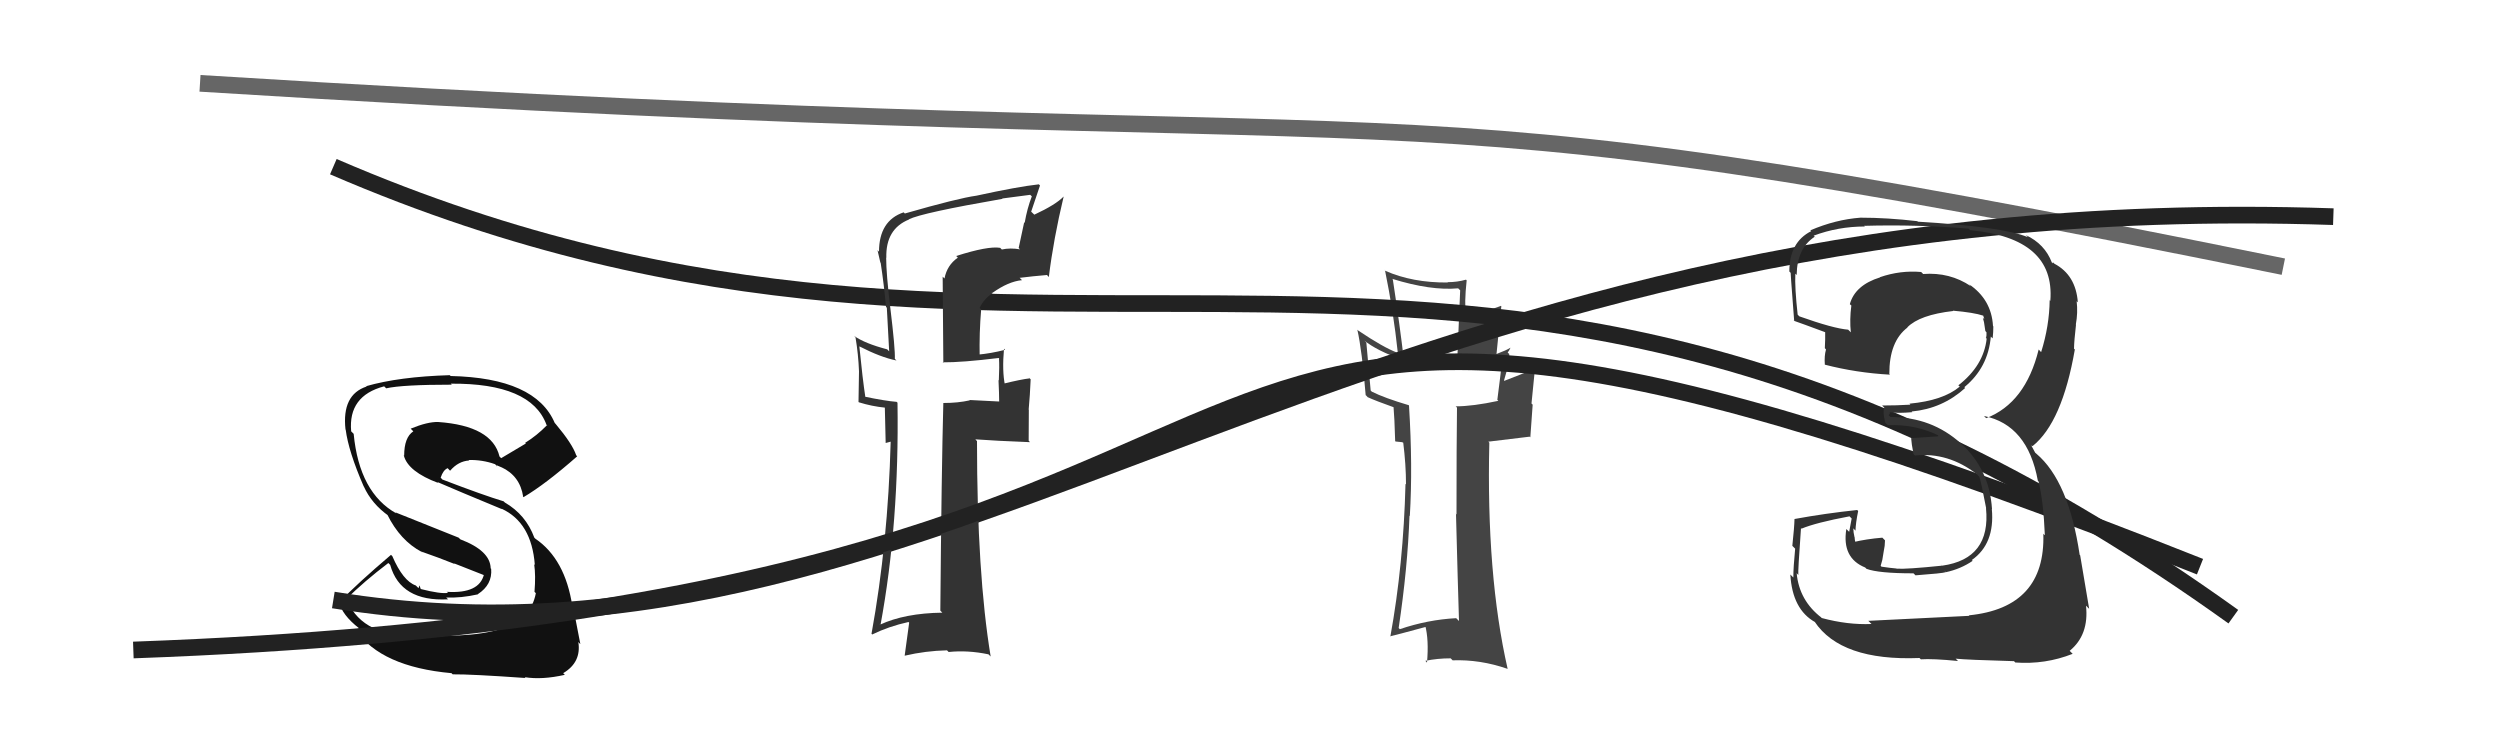 <svg xmlns="http://www.w3.org/2000/svg" width="150" height="44" viewBox="0,0,150,44"><path fill="#444" d="M87.56 37.28L87.56 37.28L87.37 37.09Q85.67 37.18 83.99 37.75L83.84 37.60L83.92 37.68Q84.46 34.07 84.57 30.94L84.48 30.85L84.59 30.96Q84.77 27.98 84.54 24.33L84.37 24.15L84.52 24.31Q83.07 23.88 82.31 23.50L82.24 23.43L81.98 20.55L81.86 20.43Q82.58 21.03 84.18 21.60L84.37 21.79L84.24 21.66Q83.99 19.51 83.57 16.77L83.56 16.76L83.53 16.73Q85.85 17.45 87.49 17.30L87.61 17.42L87.42 21.95L87.33 21.86Q88.87 21.91 90.20 21.42L90.18 21.40L90.15 21.37Q90.07 22.24 89.84 23.99L89.95 24.10L89.90 24.05Q88.37 24.38 87.34 24.38L87.28 24.32L87.42 24.46Q87.39 26.61 87.39 30.87L87.30 30.77L87.36 30.84Q87.47 35.09 87.54 37.26ZM90.57 20.80L90.60 20.83L90.63 20.86Q90.40 21.01 89.79 21.24L89.79 21.24L90.08 18.37L90.06 18.35Q89.28 18.67 87.87 18.90L87.84 18.87L87.96 18.99Q87.85 18.19 88.00 16.82L87.99 16.81L87.96 16.78Q87.43 16.93 86.86 16.93L86.86 16.93L86.87 16.95Q84.76 16.97 83.12 16.25L83.05 16.17L83.10 16.22Q83.61 18.71 83.87 21.18L83.81 21.12L83.86 21.17Q83.02 20.86 81.49 19.83L81.48 19.82L81.44 19.78Q81.72 21.01 81.94 23.71L81.97 23.73L82.06 23.83Q82.51 24.04 83.69 24.46L83.66 24.44L83.61 24.38Q83.67 25.05 83.71 26.46L83.73 26.49L84.12 26.53L84.24 26.58L84.19 26.52Q84.36 27.88 84.36 29.06L84.29 28.99L84.33 29.03Q84.21 33.86 83.42 38.20L83.44 38.22L83.40 38.18Q83.65 38.13 85.60 37.60L85.64 37.64L85.51 37.52Q85.74 38.39 85.62 39.76L85.57 39.70L85.52 39.65Q86.24 39.50 87.04 39.50L87.15 39.61L87.15 39.62Q88.81 39.56 90.45 40.13L90.41 40.10L90.46 40.14Q89.17 34.48 89.36 26.56L89.30 26.50L91.78 26.20L91.82 26.24Q91.88 25.31 91.96 24.28L91.89 24.21L92.09 22.20L92.02 22.14Q91.44 22.40 90.26 22.85L90.33 22.92L90.24 22.83Q90.62 21.58 90.55 21.23L90.52 21.21L90.46 21.15Q90.55 21.05 90.63 20.86Z"/><path d="M20 10 C64 29,88 4,134 37" stroke="#222" fill="none"/><path d="M12 5 C92 10,78 4,137 16" stroke="#666" fill="none"/><path fill="#111" d="M26.74 38.06L26.83 38.15L25.20 38.23L25.13 38.17Q21.81 38.23 20.86 36.10L20.71 35.95L20.74 35.98Q21.85 34.88 23.30 33.78L23.38 33.86L23.41 33.89Q24.03 36.11 26.89 35.96L26.81 35.89L26.77 35.85Q27.65 35.89 28.68 35.66L28.72 35.71L28.67 35.65Q29.55 35.08 29.47 34.13L29.43 34.09L29.44 34.09Q29.41 33.04 27.62 32.36L27.52 32.26L23.72 30.74L23.79 30.81Q21.56 29.57 21.22 26.03L21.19 26.00L21.07 25.88Q20.88 23.75 23.05 23.18L23.03 23.16L23.17 23.30Q24.14 23.08 27.11 23.08L26.97 22.95L27.04 23.02Q31.87 22.98 32.79 25.49L32.86 25.56L32.81 25.52Q32.23 26.12 31.51 26.57L31.55 26.61L30.07 27.49L29.97 27.39Q29.53 25.55 26.29 25.32L26.27 25.29L26.29 25.32Q25.66 25.30 24.64 25.72L24.74 25.82L24.80 25.88Q24.25 26.24 24.25 27.34L24.18 27.28L24.23 27.33Q24.48 28.30 26.30 28.98L26.32 29.00L26.24 28.92Q27.46 29.45 30.12 30.55L30.12 30.55L30.09 30.52Q31.90 31.35 32.09 33.90L32.03 33.83L32.05 33.85Q32.15 34.52 32.07 35.51L32.10 35.54L32.15 35.59Q32.01 36.37 31.44 37.01L31.42 36.99L31.52 37.10Q29.86 38.14 26.82 38.14ZM31.53 40.68L31.57 40.72L31.48 40.63Q32.52 40.80 33.89 40.49L33.88 40.48L33.79 40.39Q34.89 39.74 34.70 38.52L34.79 38.62L34.82 38.64Q34.70 38.02 34.39 36.42L34.32 36.35L34.34 36.37Q33.91 33.54 32.12 32.32L32.03 32.23L32.06 32.26Q31.55 30.88 30.29 30.15L30.29 30.15L30.22 30.08Q29.02 29.72 26.54 28.77L26.48 28.70L26.44 28.66Q26.59 28.20 26.86 28.09L26.98 28.22L27.01 28.24Q27.50 27.67 28.15 27.63L28.10 27.58L28.12 27.60Q28.94 27.58 29.70 27.85L29.81 27.95L29.76 27.99L29.81 27.92L30.14 28.06L30.02 27.98L30.08 28.03Q31.20 28.55 31.39 29.80L31.34 29.75L31.41 29.83Q32.73 29.05 34.63 27.38L34.56 27.30L34.57 27.31Q34.34 26.63 33.35 25.45L33.27 25.36L33.29 25.39Q32.14 22.67 27.03 22.56L27.09 22.62L26.99 22.51Q23.95 22.60 21.97 23.17L21.90 23.10L22.00 23.19Q20.50 23.68 20.73 25.77L20.82 25.86L20.74 25.77Q20.91 27.09 21.82 29.18L21.69 29.05L21.83 29.19Q22.30 30.23 23.33 30.96L23.29 30.92L23.23 30.86Q24.01 32.44 25.31 33.12L25.38 33.20L25.27 33.09Q26.33 33.46 27.28 33.84L27.24 33.80L29.12 34.54L29.04 34.46Q28.76 35.63 26.82 35.51L26.78 35.48L26.88 35.57Q26.46 35.65 25.24 35.34L25.25 35.36L25.17 35.12L25.11 35.29L24.95 35.13Q24.18 34.86 23.54 33.37L23.59 33.42L23.46 33.29Q21.46 34.99 20.36 36.13L20.33 36.10L20.34 36.11Q20.52 36.90 21.55 37.70L21.54 37.70L21.33 37.79L21.35 37.81Q22.87 40.01 27.09 40.39L27.04 40.34L27.16 40.46Q28.29 40.45 31.53 40.68Z"/><path d="M20 36 C57 42,81 11,140 13" stroke="#222" fill="none"/><path fill="#333" d="M57.45 15.44L57.57 15.55L57.47 15.46Q56.82 15.91 56.67 16.71L56.56 16.60L56.60 21.78L56.56 21.74Q57.71 21.75 59.92 21.48L59.99 21.55L59.94 21.51Q59.97 21.99 59.93 22.82L59.94 22.84L59.91 22.80Q59.95 23.64 59.95 24.10L59.94 24.09L58.17 24.00L58.19 24.02Q57.48 24.18 56.60 24.18L56.61 24.19L56.60 24.17Q56.49 28.26 56.42 36.63L56.43 36.65L56.54 36.76Q54.29 36.79 52.80 37.48L52.77 37.44L52.83 37.50Q53.96 31.40 53.85 24.16L53.77 24.09L53.79 24.11Q53.13 24.06 51.83 23.79L51.84 23.80L51.93 23.89Q51.75 22.71 51.56 20.77L51.61 20.82L51.56 20.78Q52.84 21.44 53.79 21.63L53.75 21.59L53.69 21.53Q53.72 20.96 53.42 18.48L53.32 18.39L53.42 18.49Q53.17 16.41 53.17 15.46L53.19 15.47L53.18 15.47Q53.13 13.74 54.54 13.17L54.57 13.21L54.53 13.16Q55.31 12.77 60.15 11.93L60.14 11.92L60.13 11.91Q60.97 11.80 61.81 11.69L61.79 11.67L61.91 11.78Q61.63 12.50 61.48 13.37L61.45 13.34L61.12 14.88L61.20 14.96Q60.61 14.86 60.11 14.97L59.93 14.79L60.01 14.87Q59.28 14.75 57.37 15.36ZM62.90 16.59L62.88 16.57L62.93 16.62Q63.21 14.34 63.82 11.79L63.90 11.87L63.82 11.79Q63.35 12.28 62.06 12.88L61.87 12.70L62.40 11.13L62.33 11.06Q61.06 11.20 58.59 11.74L58.69 11.83L58.59 11.74Q57.49 11.89 54.29 12.81L54.21 12.73L54.22 12.74Q52.74 13.24 52.74 15.11L52.72 15.08L52.65 15.01Q52.74 15.41 52.82 15.75L52.76 15.69L52.84 15.77Q53.04 17.08 53.16 18.41L53.21 18.47L53.35 21.08L53.23 20.96Q51.89 20.61 51.24 20.15L51.22 20.13L51.33 20.24Q51.50 21.25 51.54 22.28L51.54 22.28L51.51 24.12L51.54 24.14Q52.31 24.38 53.11 24.46L53.09 24.44L53.14 26.58L53.44 26.50L53.44 26.50Q53.28 32.59 52.29 38.03L52.27 38.00L52.33 38.07Q53.33 37.58 54.51 37.32L54.55 37.36L54.28 39.34L54.29 39.34Q55.53 39.05 56.82 39.02L56.98 39.18L56.92 39.12Q58.06 39.00 59.31 39.26L59.29 39.24L59.44 39.39Q58.62 34.42 58.62 26.47L58.53 26.37L58.52 26.36Q59.71 26.45 61.80 26.53L61.72 26.44L61.73 24.58L61.72 24.58Q61.80 23.71 61.84 22.76L61.73 22.65L61.79 22.70Q61.27 22.76 60.21 23.02L60.19 23.01L60.30 23.12Q60.12 22.26 60.24 20.92L60.31 21.00L60.30 20.99Q59.45 21.21 58.65 21.28L58.59 21.22L58.78 21.41Q58.75 19.97 58.87 18.57L58.79 18.49L58.78 18.47Q59.03 17.93 59.56 17.59L59.47 17.50L59.55 17.57Q60.50 16.89 61.32 16.81L61.31 16.80L61.18 16.67Q61.98 16.57 62.82 16.50Z"/><path d="M8 39 C91 36,59 5,132 34" stroke="#222" fill="none"/><path fill="#333" d="M112.23 37.38L112.19 37.34L112.29 37.44Q110.86 37.50 109.30 37.08L109.21 36.98L109.29 37.06Q107.95 36.03 107.80 34.39L107.90 34.50L107.90 34.49Q107.87 34.31 108.06 31.68L107.91 31.54L108.09 31.72Q108.95 31.36 110.97 30.98L111.10 31.11L110.95 31.91L110.78 31.74Q110.50 33.48 111.91 34.05L112.02 34.16L111.99 34.13Q112.71 34.40 114.81 34.40L114.98 34.57L114.93 34.52Q116.56 34.40 116.75 34.33L116.64 34.21L116.76 34.33Q117.64 34.14 118.36 33.65L118.38 33.67L118.31 33.60Q119.70 32.63 119.51 30.54L119.52 30.54L119.52 30.54Q119.37 28.15 117.64 26.59L117.56 26.51L117.66 26.61Q115.90 25.02 113.43 25.02L113.32 24.92L113.41 24.77L113.36 24.73Q113.86 24.81 114.74 24.73L114.75 24.75L114.70 24.69Q116.54 24.52 117.91 23.28L117.92 23.29L117.86 23.23Q119.29 22.06 119.45 20.19L119.47 20.22L119.56 20.30Q119.60 19.93 119.60 19.59L119.59 19.57L119.58 19.56Q119.49 17.96 118.12 17.04L118.14 17.05L118.25 17.17Q116.99 16.32 115.39 16.44L115.36 16.41L115.27 16.32Q114.02 16.21 112.80 16.63L112.87 16.70L112.81 16.64Q111.30 17.11 110.99 18.25L111.09 18.34L111.08 18.34Q110.97 19.18 111.05 19.94L110.97 19.86L110.89 19.78Q110.01 19.71 107.96 18.98L107.96 18.98L107.86 18.88Q107.68 17.26 107.72 16.42L107.66 16.36L107.80 16.50Q107.82 14.89 108.89 14.20L108.97 14.29L108.82 14.14Q110.29 13.59 111.89 13.59L111.92 13.62L111.85 13.55Q114.96 13.46 118.12 13.72L118.26 13.87L118.20 13.81Q123.32 14.28 123.02 18.05L122.90 17.94L122.98 18.01Q122.96 19.56 122.47 21.12L122.45 21.11L122.32 20.97Q121.53 24.18 119.17 25.09L119.16 25.08L119.04 24.96Q121.66 25.49 122.27 28.84L122.41 28.98L122.31 28.88Q122.61 30.09 122.69 32.11L122.64 32.07L122.60 32.02Q122.74 36.46 118.13 36.92L118.19 36.98L118.16 36.95Q117.39 36.98 112.10 37.25ZM117.38 39.56L117.41 39.59L117.34 39.52Q117.99 39.59 120.84 39.67L120.90 39.73L120.92 39.75Q122.72 39.88 124.36 39.23L124.23 39.10L124.18 39.05Q125.35 38.09 125.16 36.34L125.18 36.36L125.35 36.53Q125.11 35.07 124.81 33.32L124.79 33.30L124.78 33.29Q124.12 28.86 122.18 27.22L122.11 27.16L121.89 26.75L121.91 26.73L121.95 26.77Q123.73 25.35 124.49 20.97L124.43 20.91L124.44 20.92Q124.45 20.43 124.56 19.48L124.64 19.56L124.55 19.47Q124.68 18.76 124.60 18.08L124.54 18.02L124.67 18.14Q124.55 16.50 123.26 15.82L123.17 15.73L123.17 15.80L123.11 15.75Q122.69 14.64 121.54 14.10L121.61 14.16L121.67 14.23Q120.21 13.61 115.07 13.30L114.98 13.21L115.04 13.27Q113.23 13.06 111.63 13.06L111.70 13.13L111.63 13.06Q110.14 13.17 108.62 13.82L108.64 13.84L108.67 13.87Q107.36 14.53 107.36 16.29L107.46 16.39L107.45 16.38Q107.39 15.90 107.65 19.25L107.57 19.17L107.67 19.26Q108.00 19.37 109.64 19.98L109.56 19.90L109.51 19.85Q109.52 20.39 109.49 20.89L109.50 20.90L109.56 20.97Q109.45 21.35 109.49 21.88L109.55 21.95L109.49 21.88Q111.38 22.37 113.40 22.48L113.43 22.51L113.36 22.44Q113.35 20.49 114.45 19.65L114.33 19.53L114.44 19.64Q115.18 18.89 117.19 18.66L117.17 18.64L117.17 18.64Q118.43 18.75 119.00 18.94L118.96 18.90L118.99 18.93Q119.02 19.04 119.06 19.15L118.97 19.07L119.04 19.33L119.12 19.86L119.19 19.94Q119.20 20.14 119.16 20.29L119.12 20.24L119.20 20.32Q119.02 21.94 117.50 23.12L117.59 23.20L117.58 23.20Q116.59 24.03 114.57 24.22L114.64 24.30L114.62 24.28Q113.80 24.33 112.92 24.33L112.91 24.31L113.06 24.46Q112.95 24.66 113.11 25.35L113.26 25.50L113.27 25.51Q114.95 25.44 116.40 26.17L116.29 26.06L116.29 26.18L114.66 26.29L114.67 26.31Q114.69 26.63 114.81 27.24L114.76 27.20L114.90 27.33Q116.89 27.12 118.61 28.45L118.62 28.46L118.76 28.61Q118.86 28.86 119.17 30.50L119.32 30.65L119.16 30.49Q119.46 33.53 116.53 33.94L116.43 33.84L116.52 33.94Q114.38 34.16 113.81 34.12L113.84 34.15L113.79 34.11Q113.42 34.08 112.89 34.00L112.84 33.95L112.94 33.59L113.02 33.10L113.08 32.75L113.10 32.42L112.94 32.26Q111.98 32.34 111.19 32.53L111.19 32.53L111.37 32.71Q111.28 32.43 111.28 32.24L111.18 32.14L111.27 32.23Q111.20 31.93 111.20 31.71L111.20 31.70L111.33 31.84Q111.34 31.39 111.49 30.66L111.39 30.56L111.43 30.60Q109.53 30.80 107.67 31.14L107.67 31.15L107.67 31.14Q107.66 31.62 107.54 32.75L107.71 32.92L107.71 32.91Q107.60 34.04 107.60 34.65L107.49 34.54L107.42 34.47Q107.54 36.57 108.91 37.33L108.87 37.29L108.87 37.29Q110.45 39.67 115.17 39.48L115.22 39.53L115.25 39.56Q115.96 39.51 117.48 39.66Z"/></svg>